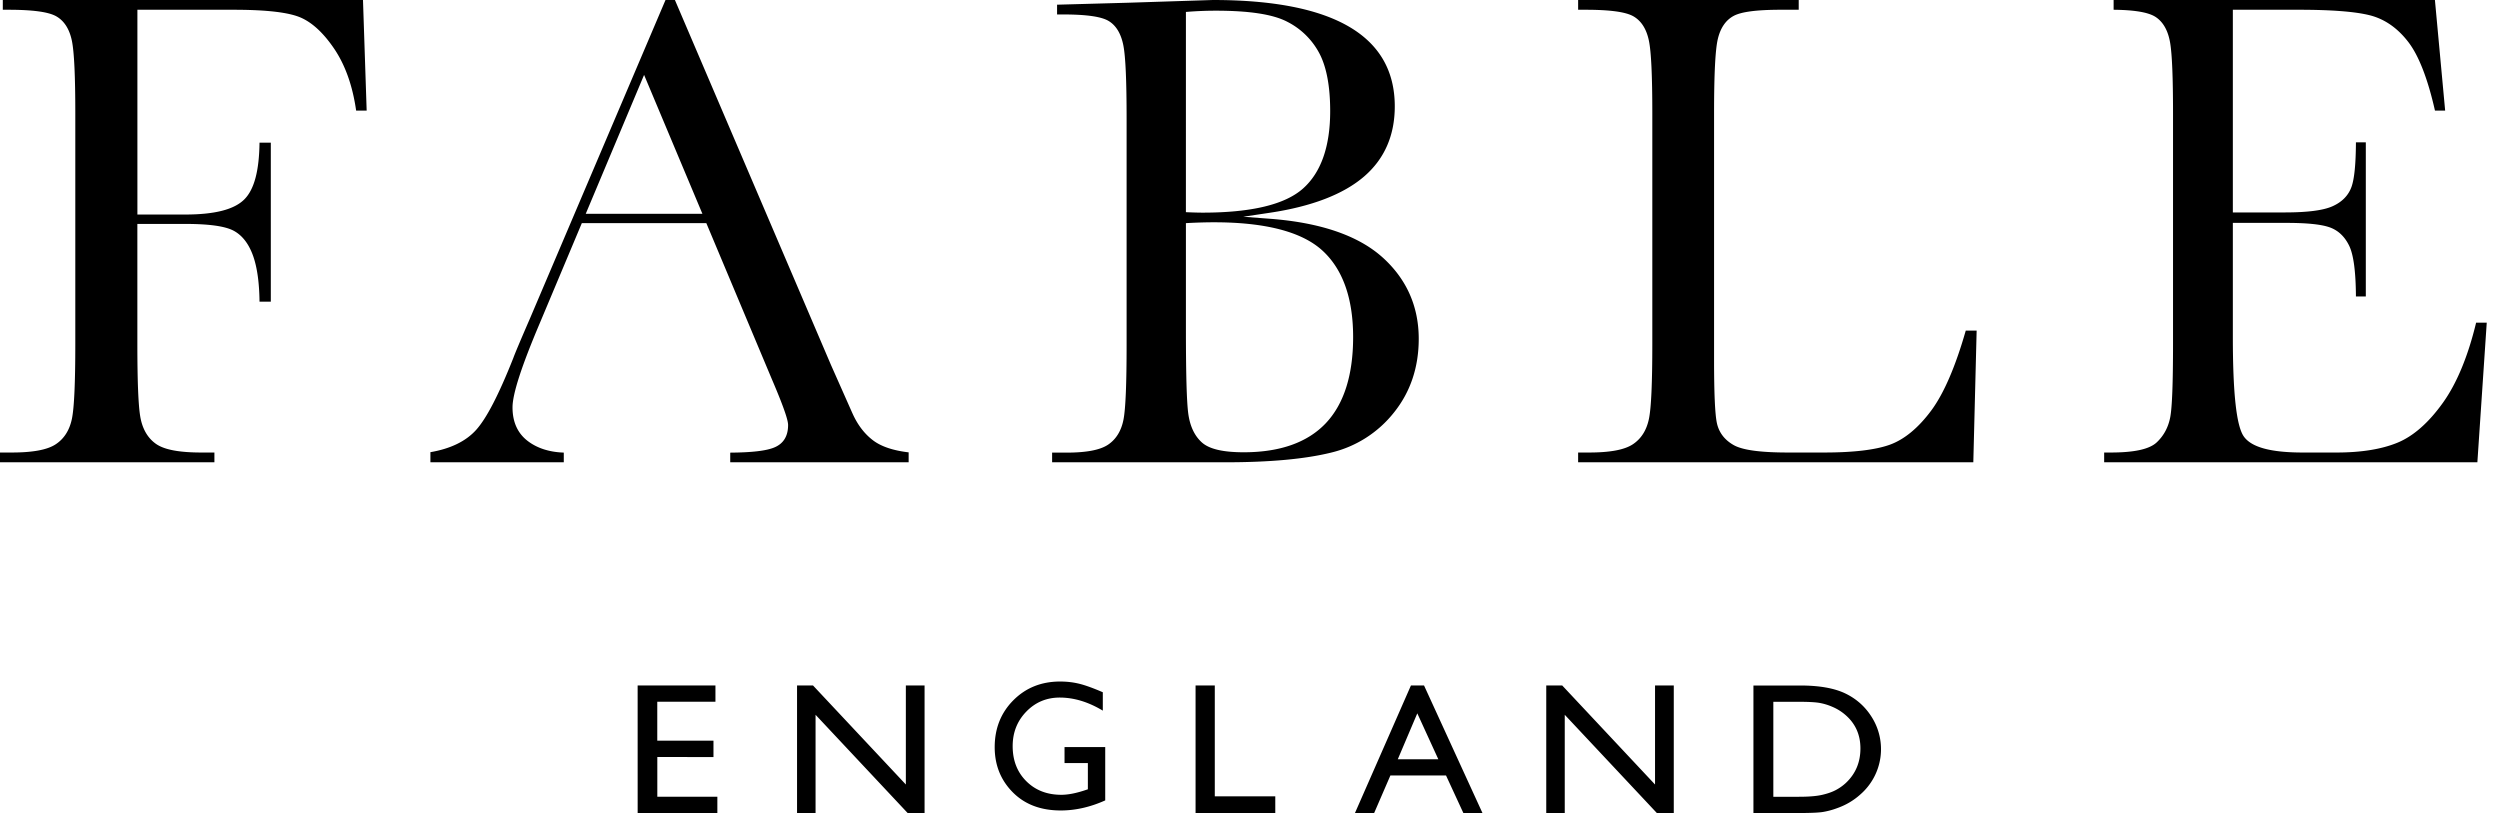 <svg xmlns:xlink="http://www.w3.org/1999/xlink" class="" role="presentation" width="123" height="40" viewBox="0 0 123 40" fill="none" xmlns="http://www.w3.org/2000/svg">
      <path fill-rule="evenodd" clip-rule="evenodd" d="M121.825 15.874c-.399 1.656-.948 2.982-1.632 3.94-.706.988-1.462 1.651-2.248 1.971-.778.318-1.779.479-2.977.479h-1.677c-1.57 0-2.516-.257-2.892-.785-.366-.512-.543-2.117-.543-4.907v-5.606h2.621c.987 0 1.672.066 2.095.203.442.142.782.454 1.01.926.213.445.322 1.26.33 2.491h.486V7.002h-.486c-.006 1.077-.077 1.793-.216 2.186-.152.43-.47.754-.944.963-.459.203-1.231.301-2.358.301h-2.538V.48h3.269c1.575 0 2.738.09 3.455.268.738.183 1.383.63 1.916 1.328.513.672.952 1.805 1.305 3.367h.501L119.798 0H103.99v.48c1.04.01 1.717.127 2.066.355.372.244.612.67.714 1.266.096.569.143 1.711.143 3.493v11.301c0 1.954-.045 3.14-.136 3.624-.094.5-.319.92-.668 1.247-.358.335-1.099.498-2.266.498h-.318v.48h18.362l.461-6.87zm-56.601 4.954c-.898.945-2.254 1.424-4.032 1.424-1.028 0-1.705-.16-2.068-.491-.358-.326-.58-.804-.662-1.42-.078-.595-.115-1.949-.115-4.142v-5.22l.138-.008c.436-.022.857-.034 1.25-.034 2.513 0 4.299.463 5.309 1.374 1.015.917 1.53 2.355 1.53 4.275 0 1.871-.454 3.298-1.35 4.242M58.347.587l.134-.01c.45-.034.893-.051 1.32-.051 1.675 0 2.831.178 3.535.546a3.65 3.65 0 0 1 1.585 1.568c.348.67.524 1.62.524 2.828 0 1.742-.452 3.025-1.344 3.814-.884.783-2.54 1.18-4.922 1.18q-.28 0-.693-.017l-.14-.006zm9.672 12.075c-1.192-1.072-3.052-1.71-5.529-1.898l-1.322-.1 1.312-.197c2.058-.308 3.617-.908 4.633-1.783 1.003-.863 1.51-2.024 1.51-3.451C68.624 1.76 65.613 0 59.67 0l-4.152.134-3.51.097v.48h.281c1.161 0 1.9.105 2.259.323.368.223.611.63.723 1.21.107.553.158 1.735.158 3.611v11.1c0 1.934-.049 3.134-.15 3.67-.105.56-.36.98-.758 1.25-.393.265-1.065.394-2.052.394h-.705v.475h8.56c2.15 0 3.887-.16 5.163-.475a5.6 5.6 0 0 0 3.105-1.985c.803-1.005 1.21-2.221 1.21-3.614 0-1.595-.6-2.944-1.783-4.009M.138 0v.48h.26c1.223 0 2 .107 2.378.327.388.225.644.63.762 1.205.112.548.167 1.72.167 3.582v11.301c0 1.954-.055 3.168-.167 3.71-.118.566-.389.99-.807 1.26-.414.268-1.121.399-2.16.399H0v.48h10.549v-.48h-.64c-1.112 0-1.85-.143-2.253-.438-.405-.294-.66-.748-.758-1.346-.094-.574-.14-1.747-.14-3.585v-5.878H9.1c1.185 0 1.967.109 2.39.332.43.228.755.65.968 1.256.195.557.3 1.309.31 2.236h.556V7.02h-.556c-.017 1.386-.26 2.298-.741 2.784-.5.505-1.457.751-2.927.751H6.76V.48h4.718c1.478 0 2.503.103 3.133.314.639.214 1.253.751 1.827 1.597.548.808.912 1.834 1.084 3.052h.518L17.859 0zm28.68 10.52 2.871-6.835 2.87 6.835zm13.124 9.82-1.056-2.38L33.206 0h-.463L26.07 15.679c-.486 1.12-.758 1.77-.814 1.933-.721 1.817-1.319 2.974-1.835 3.544-.5.554-1.256.922-2.245 1.091v.497h6.562v-.476c-.7-.023-1.291-.21-1.754-.556-.51-.38-.768-.94-.768-1.668 0-.663.44-2.018 1.342-4.146l2.068-4.92h6.125l3.228 7.687c.711 1.66.795 2.08.795 2.25 0 .545-.23.916-.681 1.101-.396.165-1.106.247-2.166.254v.474h8.778v-.488c-.765-.089-1.354-.288-1.756-.594-.421-.32-.76-.767-1.007-1.323m53.076-.142c-.638.859-1.324 1.425-2.041 1.684-.705.254-1.792.383-3.231.383H87.98c-1.377 0-2.256-.12-2.69-.37-.442-.252-.717-.614-.818-1.075-.094-.433-.14-1.466-.14-3.159V5.594c0-1.946.06-3.146.184-3.672.13-.552.395-.936.788-1.144.38-.2 1.137-.298 2.316-.298h.877V0H77.644v.48h.361c1.217 0 1.99.107 2.366.327q.58.34.757 1.205c.112.547.166 1.719.166 3.582v11.301c0 1.955-.054 3.168-.166 3.71-.116.565-.386.99-.802 1.26-.412.268-1.115.399-2.15.399h-.532v.48h19.443l.164-6.48h-.535c-.508 1.778-1.08 3.1-1.698 3.933M31.372 33.725H35.2v.8h-2.862v1.916h2.765v.805H32.34v1.952h2.954v.8h-3.921zm13.196 0h.921v6.274h-.834l-4.529-4.832v4.832h-.911v-6.274H40l4.568 4.873zm7.807 3.029h2.002v2.625q-1.102.495-2.185.496-1.481 0-2.367-.898-.886-.897-.886-2.214 0-1.387.918-2.31.918-.921 2.3-.922.505 0 .957.113.452.114 1.144.415v.904q-1.068-.642-2.117-.643-.978 0-1.648.692-.67.691-.67 1.698 0 1.055.67 1.724.67.67 1.724.67.512 0 1.226-.244l.08-.027v-1.29h-1.148zm6.447-3.029h.946v5.456h2.976V40h-3.922zm11.944 3.631-1.035-2.26-.96 2.26zm-1.348-3.63h.645l2.875 6.275h-.94l-.854-1.849h-2.736l-.8 1.849h-.944zm12.01-.001h.922v6.274h-.834l-4.53-4.832v4.832h-.91v-6.274h.785l4.567 4.873zm7.042.803h-1.222v4.673h1.25q.734 0 1.14-.092t.676-.234q.27-.141.496-.348.723-.675.723-1.705 0-1.012-.742-1.65a2.4 2.4 0 0 0-.628-.392 2.8 2.8 0 0 0-.672-.202q-.318-.05-1.022-.05m-2.2 5.473v-6.274h2.302q1.393 0 2.204.384.81.385 1.29 1.131a2.954 2.954 0 0 1-.537 3.846q-.5.45-1.158.679a3.7 3.7 0 0 1-.71.186q-.322.048-1.23.048z" fill="currentColor"></path>
    </svg>